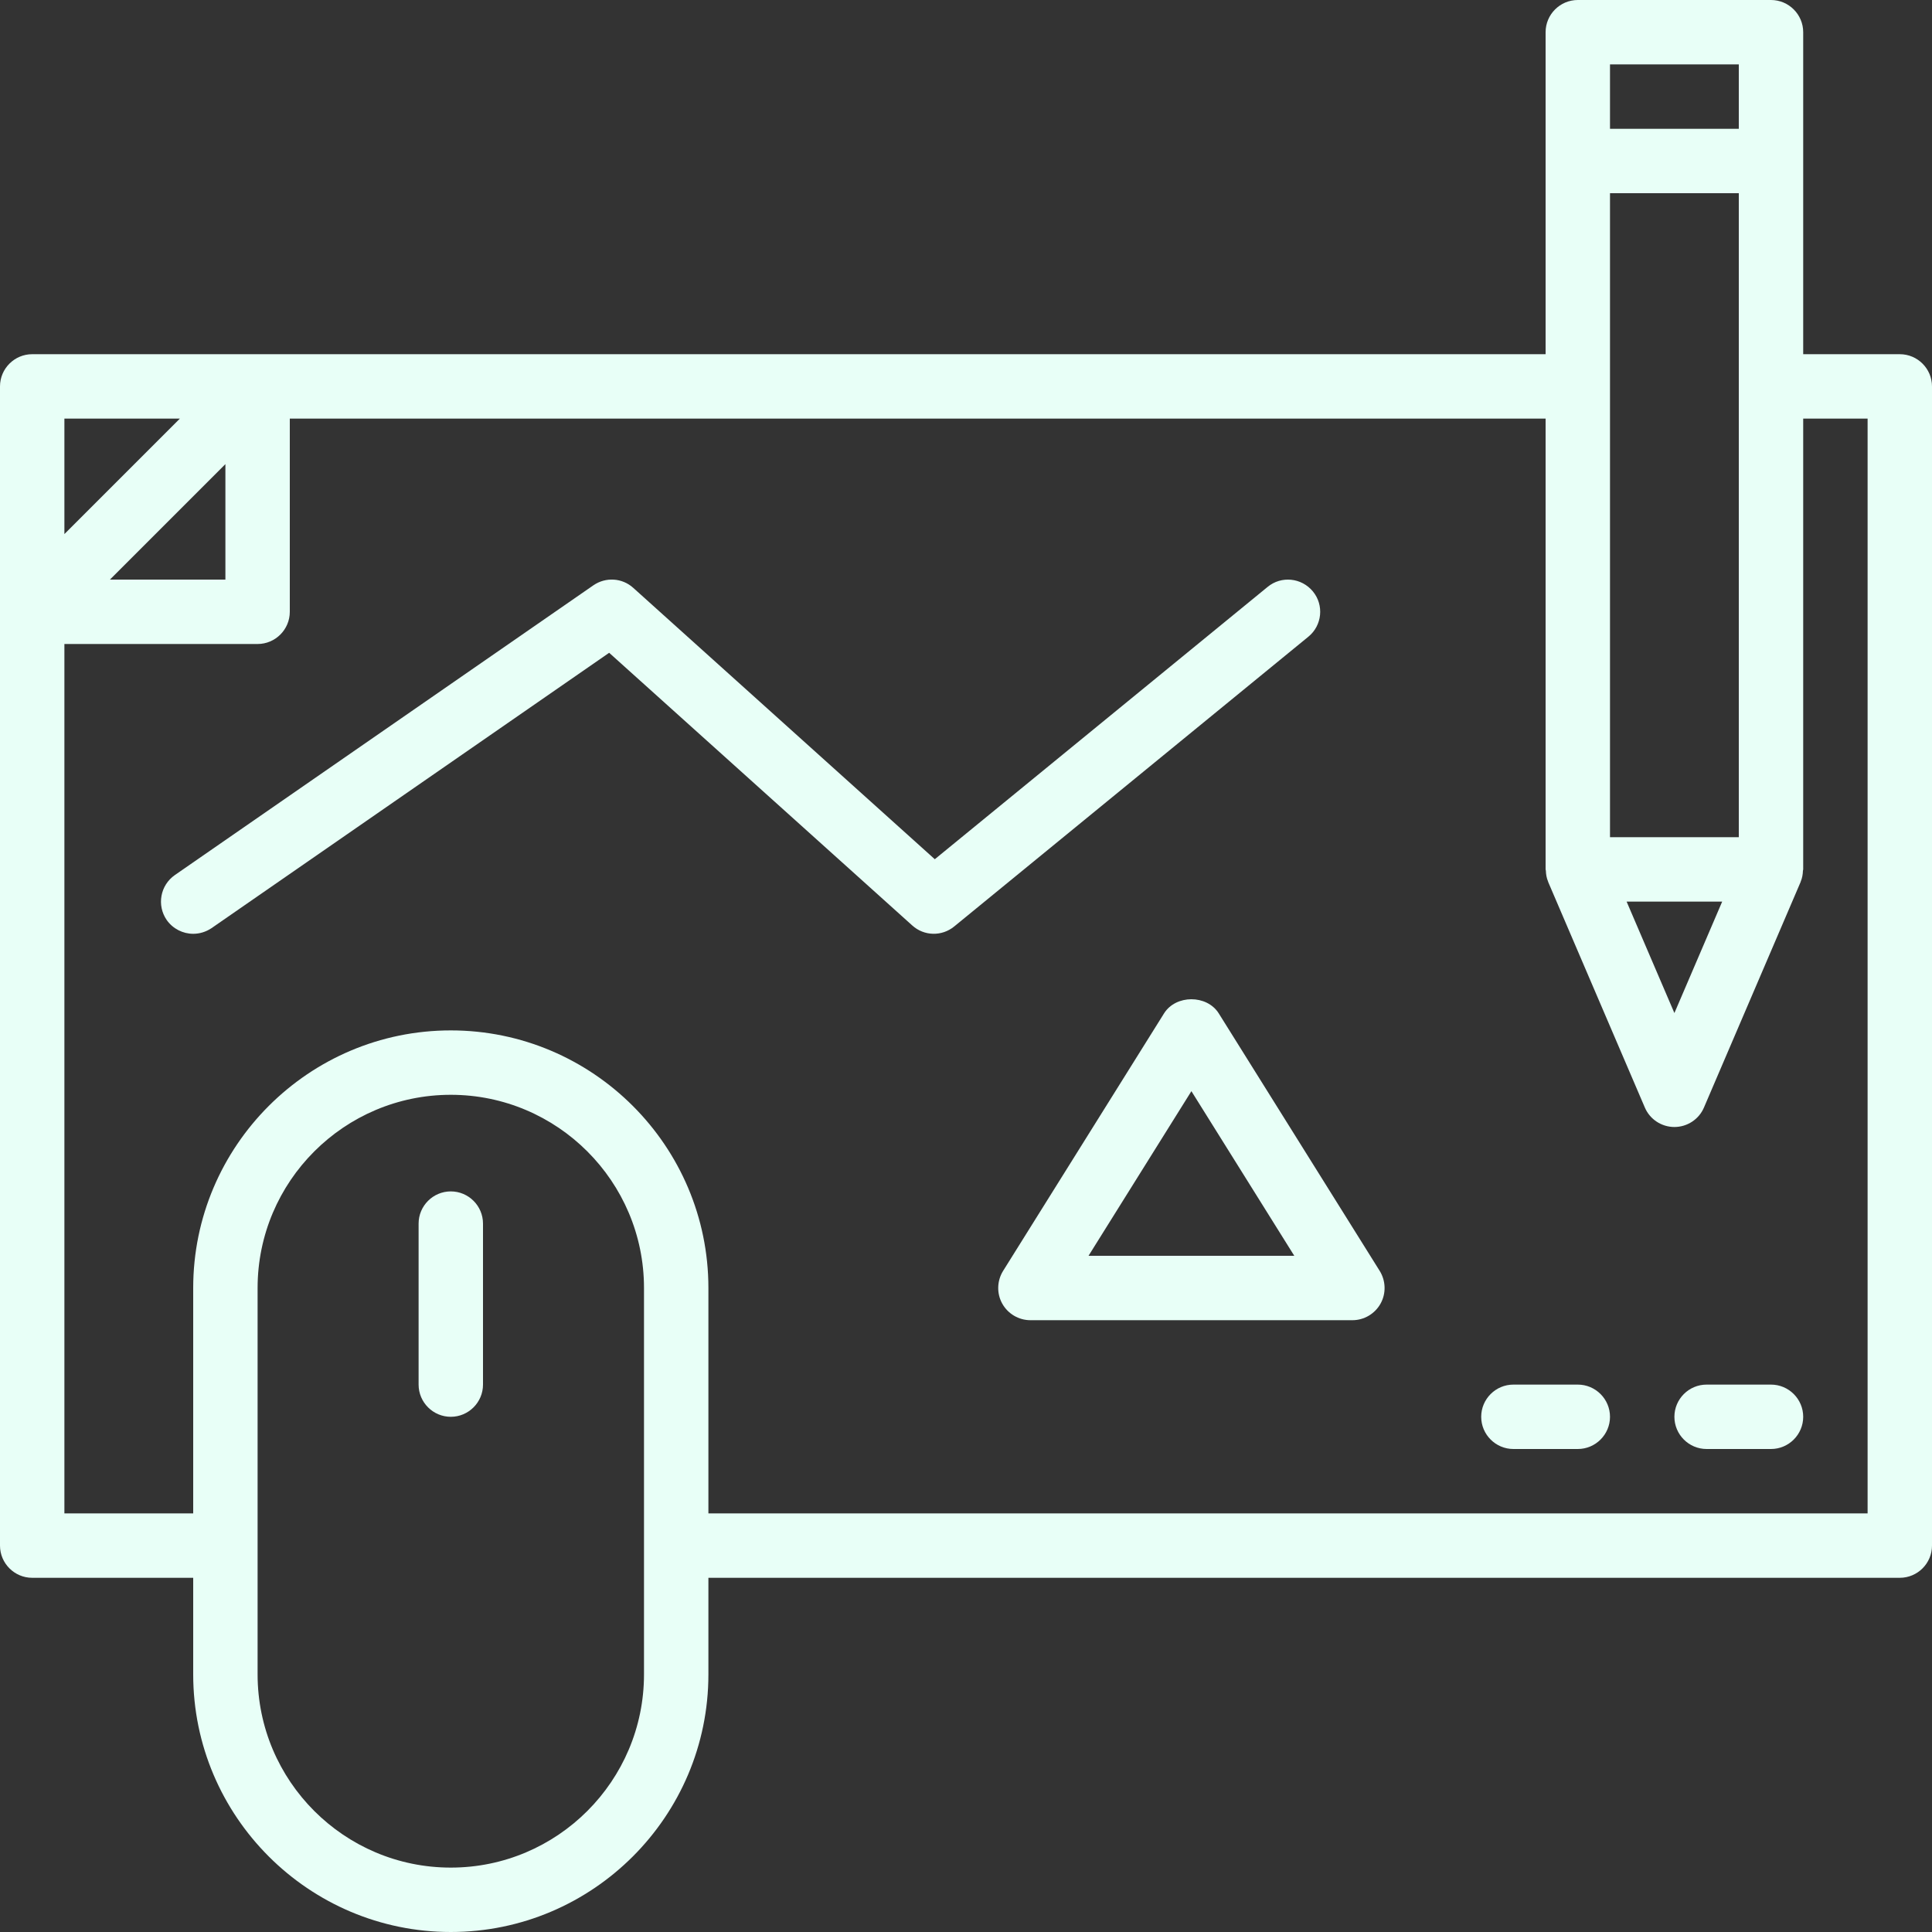 <?xml version="1.0" encoding="UTF-8" standalone="no"?><svg xmlns="http://www.w3.org/2000/svg" xmlns:xlink="http://www.w3.org/1999/xlink" fill="#e8fff7" height="60" preserveAspectRatio="xMidYMid meet" version="1" viewBox="2.0 2.0 60.0 60.0" width="60" zoomAndPan="magnify"><rect x="2.0" y="2.0" width="60.0" height="60.0" fill="#333333" stroke="none"/><g id="change1_1"><path d="M 16 39 C 15.449 39 15 39.449 15 40 L 15 45 C 15 45.551 15.449 46 16 46 C 16.551 46 17 45.551 17 45 L 17 40 C 17 39.449 16.551 39 16 39" fill="inherit"/><path d="M 60 49 L 24 49 L 24 42 C 24 37.59 20.41 34 16 34 C 11.59 34 8 37.59 8 42 L 8 49 L 4 49 L 4 22 L 10 22 C 10.551 22 11 21.551 11 21 L 11 15 L 50 15 L 50 29 C 50 29.016 50.008 29.027 50.008 29.039 C 50.012 29.156 50.031 29.27 50.078 29.379 C 50.078 29.383 50.078 29.387 50.082 29.391 C 50.082 29.395 50.082 29.395 50.082 29.395 L 53.082 36.395 C 53.238 36.762 53.602 37 54 37 C 54.398 37 54.762 36.762 54.918 36.395 L 57.918 29.395 C 57.918 29.395 57.918 29.395 57.918 29.391 C 57.922 29.387 57.922 29.383 57.922 29.379 C 57.969 29.27 57.988 29.156 57.992 29.039 C 57.992 29.027 58 29.016 58 29 L 58 15 L 60 15 Z M 22 54 C 22 57.309 19.309 60 16 60 C 12.691 60 10 57.309 10 54 L 10 42 C 10 38.691 12.691 36 16 36 C 19.309 36 22 38.691 22 42 Z M 9 16.414 L 9 20 L 5.414 20 Z M 7.586 15 L 4 18.586 L 4 15 Z M 52 4 L 56 4 L 56 6 L 52 6 Z M 55.484 30 L 54 33.461 L 52.516 30 Z M 56 28 L 52 28 L 52 8 L 56 8 Z M 61 13 L 58 13 L 58 3 C 58 2.449 57.551 2 57 2 L 51 2 C 50.449 2 50 2.449 50 3 L 50 13 L 3 13 C 2.449 13 2 13.449 2 14 L 2 50 C 2 50.551 2.449 51 3 51 L 8 51 L 8 54 C 8 58.41 11.59 62 16 62 C 20.41 62 24 58.41 24 54 L 24 51 L 61 51 C 61.551 51 62 50.551 62 50 L 62 14 C 62 13.449 61.551 13 61 13" fill="inherit"/><path d="M 57 45 L 55 45 C 54.449 45 54 45.449 54 46 C 54 46.551 54.449 47 55 47 L 57 47 C 57.551 47 58 46.551 58 46 C 58 45.449 57.551 45 57 45" fill="inherit"/><path d="M 51 45 L 49 45 C 48.449 45 48 45.449 48 46 C 48 46.551 48.449 47 49 47 L 51 47 C 51.551 47 52 46.551 52 46 C 52 45.449 51.551 45 51 45" fill="inherit"/><path d="M 42.773 20.367 C 42.422 19.941 41.793 19.875 41.367 20.227 L 31.031 28.684 L 21.668 20.258 C 21.324 19.945 20.812 19.914 20.43 20.176 L 7.43 29.176 C 6.977 29.492 6.863 30.113 7.176 30.57 C 7.371 30.848 7.684 31 8 31 C 8.199 31 8.395 30.941 8.57 30.824 L 20.918 22.273 L 30.332 30.742 C 30.699 31.074 31.25 31.086 31.633 30.773 L 42.633 21.773 C 43.059 21.426 43.125 20.793 42.773 20.367" fill="inherit"/><path d="M 35.805 41 L 39 35.887 L 42.195 41 Z M 39.848 33.469 C 39.48 32.887 38.52 32.887 38.152 33.469 L 33.152 41.469 C 32.961 41.777 32.949 42.168 33.125 42.484 C 33.301 42.801 33.637 43 34 43 L 44 43 C 44.363 43 44.699 42.801 44.875 42.484 C 45.051 42.168 45.039 41.777 44.848 41.469 L 39.848 33.469" fill="inherit"/></g></svg>